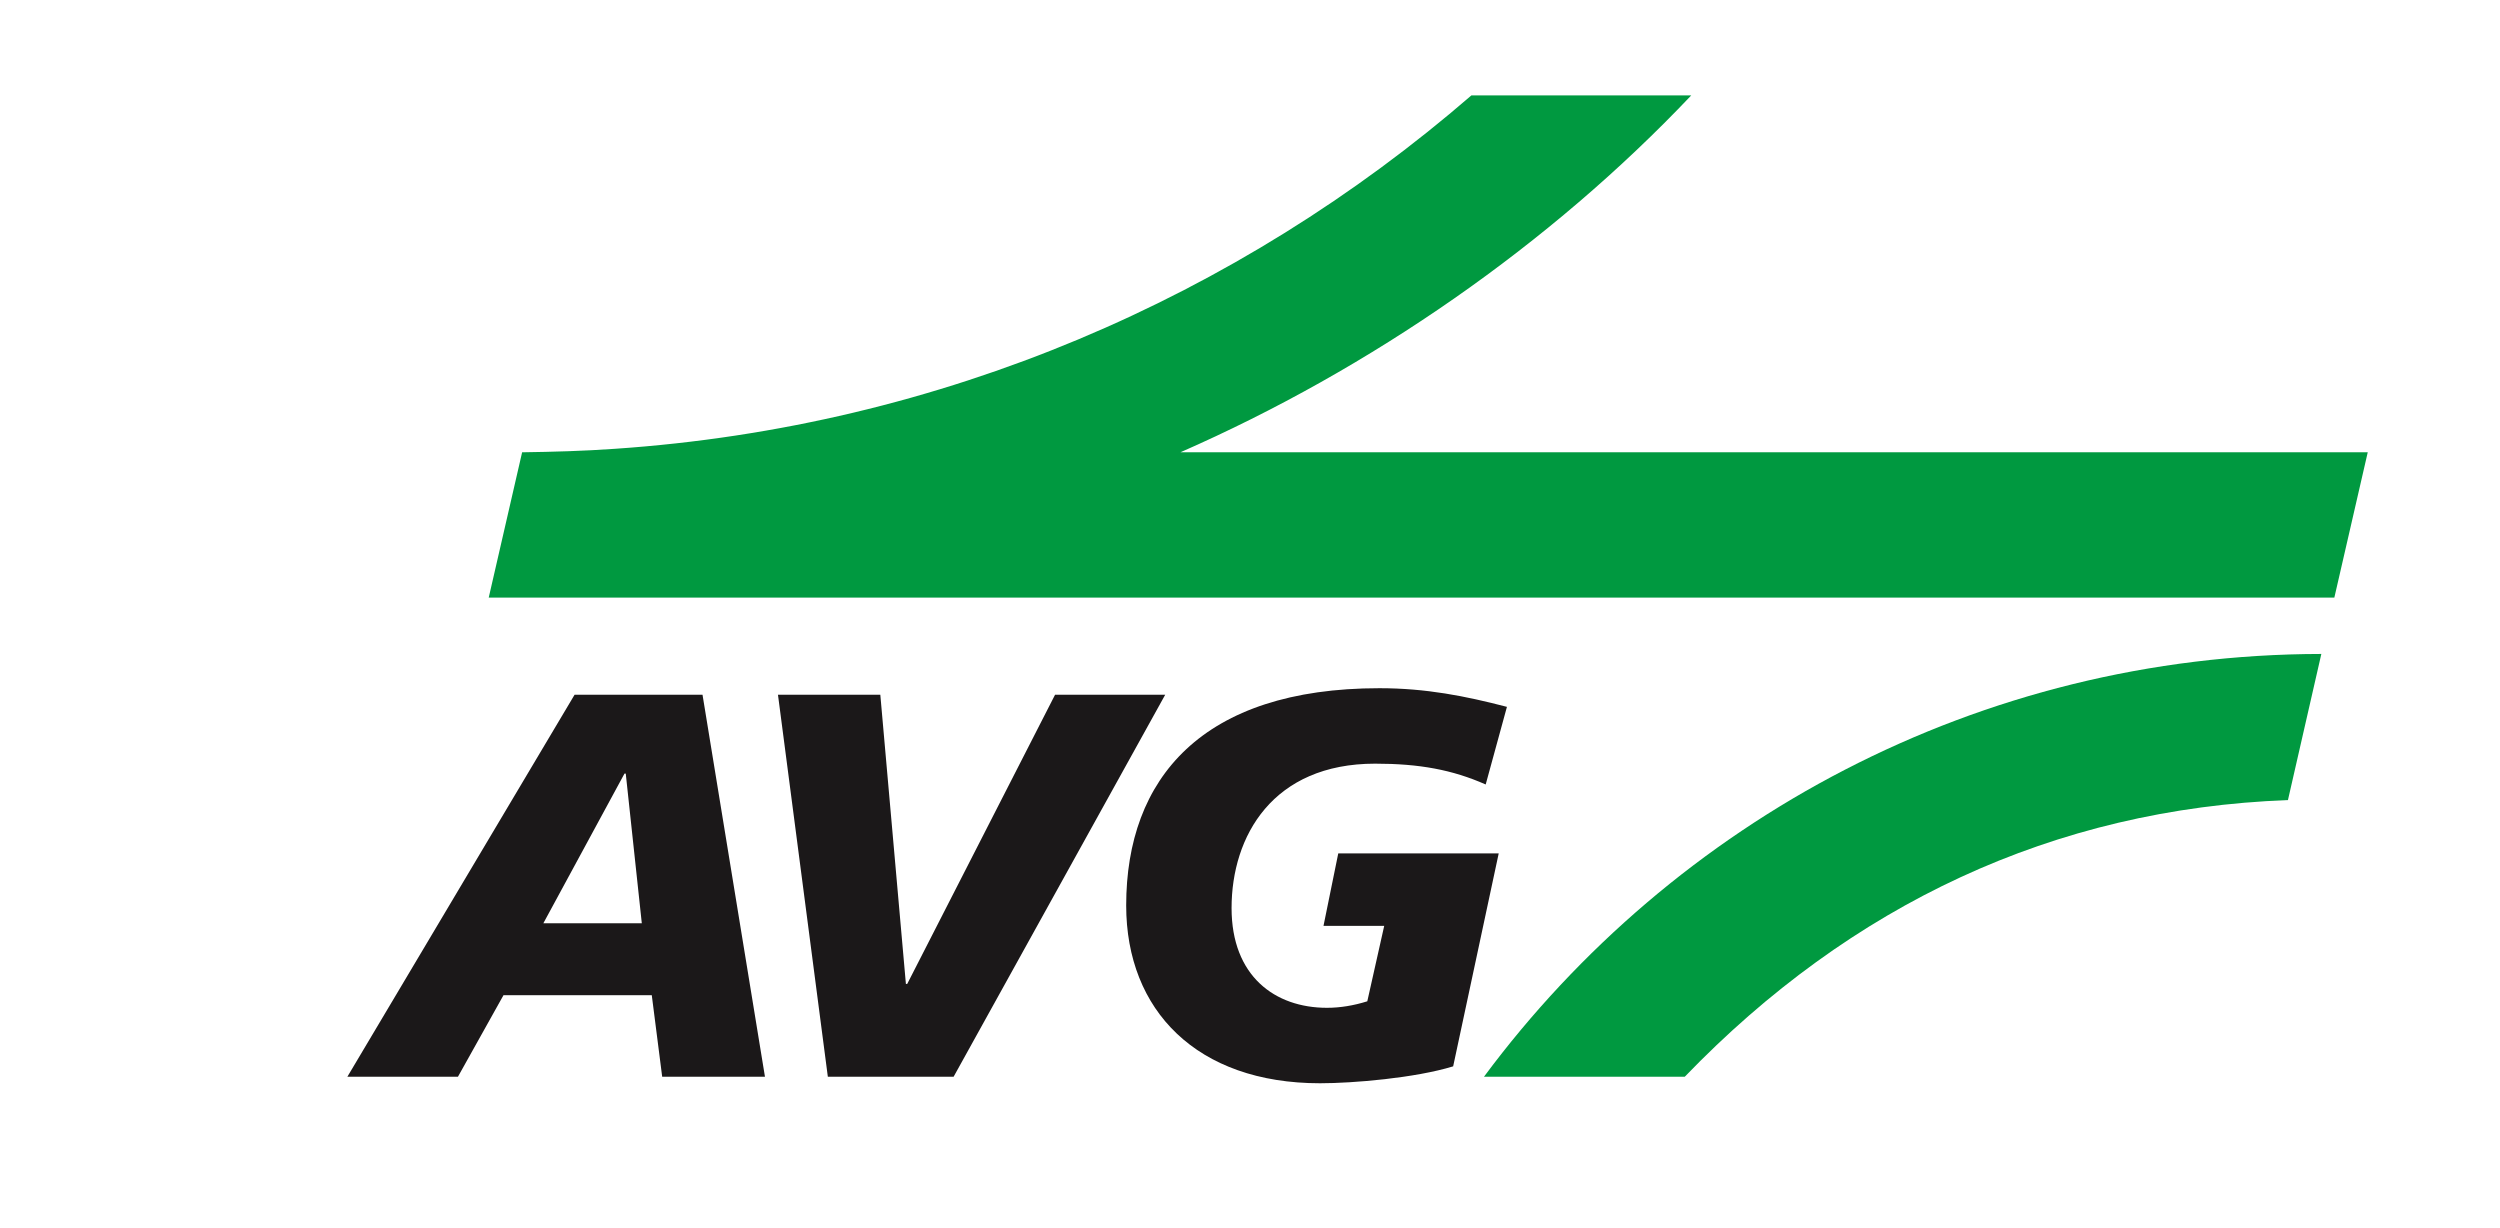 <?xml version="1.0" encoding="utf-8"?>
<!-- Generator: Adobe Illustrator 27.3.1, SVG Export Plug-In . SVG Version: 6.00 Build 0)  -->
<svg version="1.1" id="Ebene_1" xmlns="http://www.w3.org/2000/svg" xmlns:xlink="http://www.w3.org/1999/xlink" x="0px" y="0px"
	 viewBox="0 0 576.5 283.2" style="enable-background:new 0 0 576.5 283.2;" xml:space="preserve">
<style type="text/css">
	.st0{display:none;fill:#FFFFFF;}
	.st1{display:none;opacity:0.1;}
	.st2{display:inline;fill:#FFFFFF;}
	.st3{display:none;opacity:0.1;fill:#FFFFFF;enable-background:new    ;}
	.st4{display:none;}
	.st5{display:inline;fill:#CA0F17;}
	.st6{fill:#1B1819;}
	.st7{fill:#009940;}
</style>
<g id="Ebene_1_00000080926748249600821340000008517834549328463267_">
</g>
<g id="Ebene_2_00000178185986459751459970000007411866237824864907_">
</g>
<g id="Ebene_3">
	<path class="st0" d="M541.1,141.3h-2.8H112.8h-4.4l1-4.3l7.7-33.5l0.6-2.7l2.8,0c7.2,0,14.3-0.3,21.1-0.8
		c72.7-5,140.3-32.8,195.6-80.7l1-0.9h1.3H390h8.1l-5.6,5.9c-29.2,30.8-65.2,57-104.6,76.4h258h4.4l-1,4.3l-7.7,33.5L541.1,141.3
		L541.1,141.3z"/>
	<g class="st1">
		<path class="st2" d="M107.6,131.2l-20.2,88.3h23.7l9.4-41.7l21,41.7h27.8l-25.7-45.4l42.8-42.8H156l-33,35.8l8.4-35.8L107.6,131.2
			L107.6,131.2z M188.8,131.2l9.8,88.3h29.1l50.5-88.3h-25.3l-35.5,66.4l-5.1-66.4H188.8z M282.7,131.2l9.6,88.3h29.6l50.3-88.3
			h-25.3l-35.5,66.4l-5.1-66.4L282.7,131.2L282.7,131.2z"/>
	</g>
	<path class="st3" d="M270.2,75.5c44.1-19.4,85.1-48,117.6-82.3h-48.4c-53.7,46.5-122.2,76.4-197.6,81.5c-7,0.5-14.2,0.7-21.3,0.8
		l-7.7,33.5h425.6l7.7-33.5C546,75.5,270.2,75.5,270.2,75.5z M342.2,219.5H386c1.1-1.1,2.1-2.2,3.2-3.3
		c35.8-35.8,84.4-58.4,138.4-60.5l7.7-33.7C456.2,122.1,386,160.4,342.2,219.5z"/>
	<g class="st4">
		<path class="st5" d="M107.1,160l-20.2,88.3h23.7l9.4-41.7l21,41.7h27.8l-25.7-45.4l42.8-42.8h-30.4l-33,35.8l8.4-35.8H107.1z
			 M188.4,160l9.8,88.3h29.1l50.5-88.3h-25.3l-35.5,66.4l-5.1-66.4H188.4z M282.2,160l9.6,88.3h29.6l50.3-88.3h-25.3l-35.5,66.4
			l-5.1-66.4H282.2z"/>
	</g>
	<g>
		<g>
			<path class="st6" d="M132.5,160.2h29.5l14.4,88.1h-23.7l-2.4-18.8h-34.2l-10.5,18.8H80.1L132.5,160.2z M144.3,178.4H144
				l-18.7,34.5h22.7L144.3,178.4z"/>
			<path class="st6" d="M219.9,248.3h-29l-11.5-88.1H203l5.9,66.7h0.3l34.1-66.7h25.4L219.9,248.3z"/>
			<path class="st6" d="M342.6,180.9c-7.7-3.4-15.3-4.8-25.5-4.8c-23.6,0-33.1,16.7-33.1,33.3c0,15.7,10,23,22,23
				c3,0,6.1-0.5,9.3-1.5l3.9-17.4h-14l3.4-16.7h37l-10.5,49.1c-8.8,2.7-23.1,3.9-30.7,3.9c-28.4,0-44.7-16.8-44.7-41
				c0-29.3,17.5-50.1,58.4-50.1c10.7,0,19.8,1.8,29.4,4.3L342.6,180.9z"/>
		</g>
	</g>
	<path class="st7" d="M272.2,104.3C316.2,85,357.5,56.3,390,22h-50.7c-53.7,46.5-122.2,76.4-197.6,81.5c-7,0.5-14.2,0.7-21.3,0.8
		l-7.7,33.5h425.6l7.7-33.5H272.2z M342.2,248.3h46.3c38.3-39.7,85.1-61.8,139.1-63.8l7.7-33.7C456.2,150.9,386,189.3,342.2,248.3z"
		/>
</g>
<g id="Ebene_4">
</g>
</svg>
